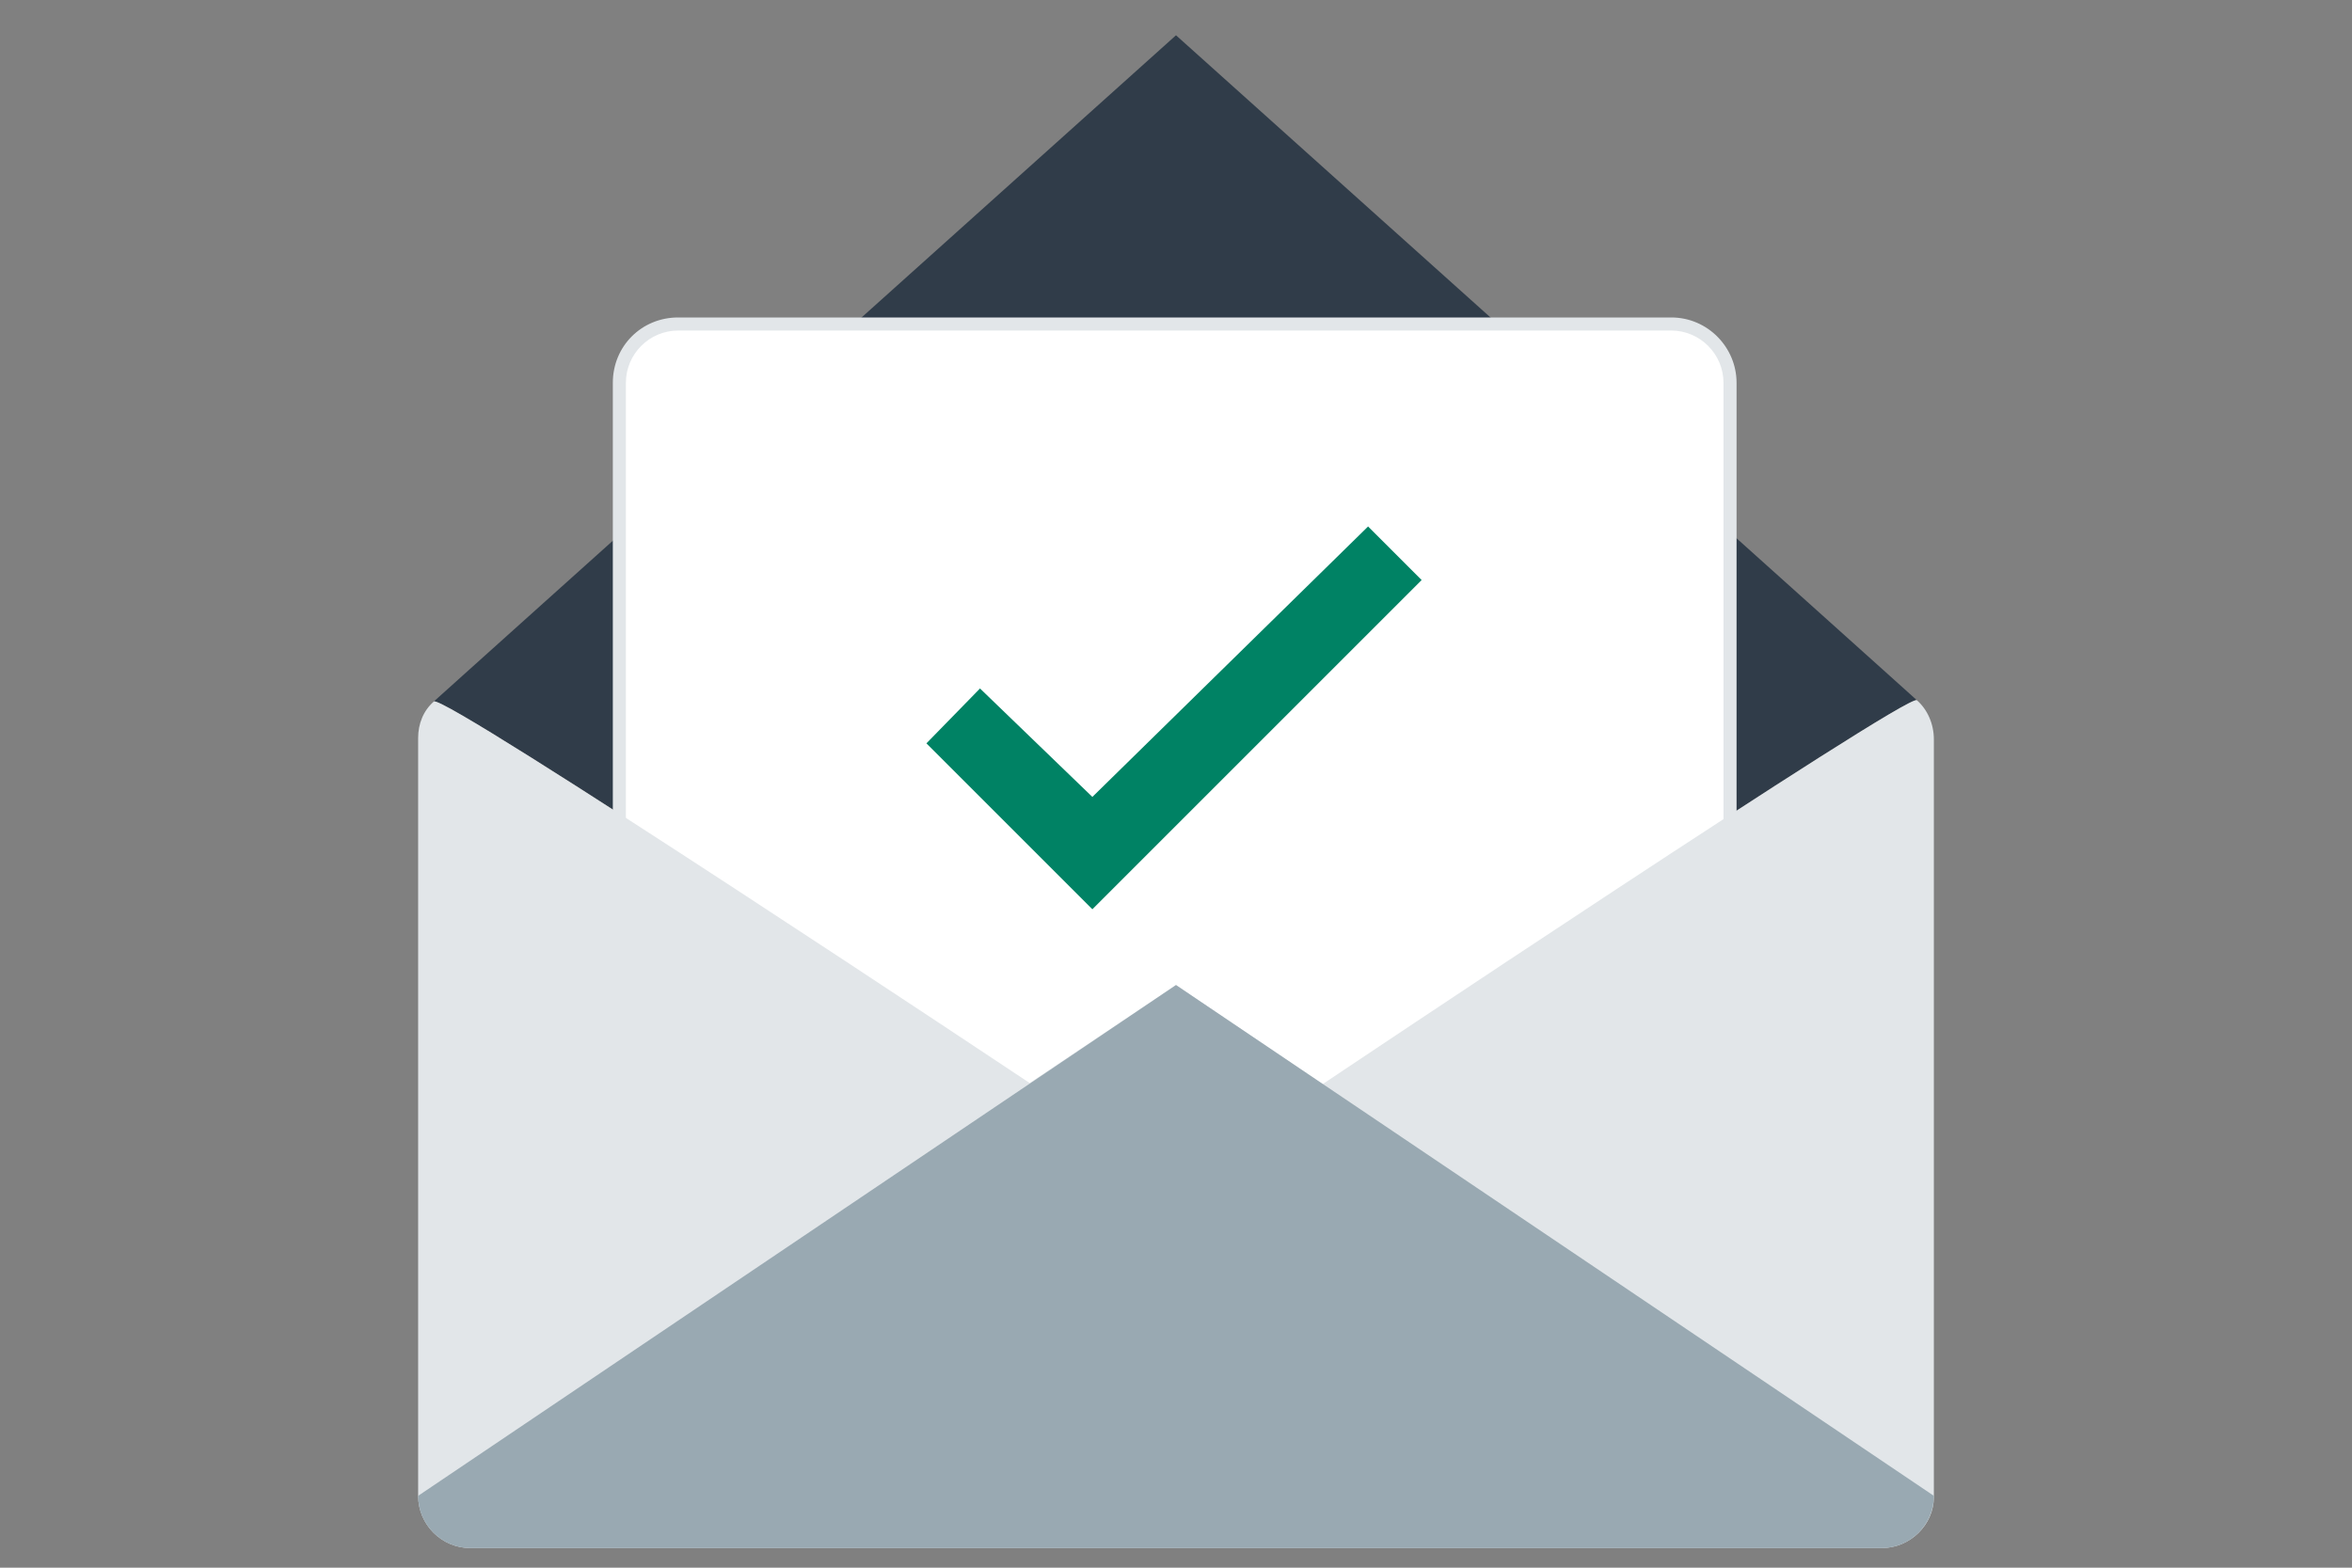 <?xml version="1.0" encoding="utf-8"?>
<!-- Generator: Adobe Illustrator 20.1.0, SVG Export Plug-In . SVG Version: 6.00 Build 0)  -->
<svg version="1.1" id="Layer_1" xmlns="http://www.w3.org/2000/svg" xmlns:xlink="http://www.w3.org/1999/xlink" x="0px" y="0px"
	 width="180px" height="120px" viewBox="0 0 180 120" style="enable-background:new 0 0 180 120;" xml:space="preserve">
<rect x="0" y="0" width="180" height="120" fill="#808080" stroke="none"/>
<style type="text/css">
	.st0{fill:#E2E6E9;}
	.st1{fill:#008264;}
	.st2{fill:#303C49;}
	.st3{fill:#FFFFFF;}
	.st4{fill:#99A9B2;}
	.st5{fill:#4F5A66;}
	.st6{clip-path:url(#SVGID_2_);}
	.st7{clip-path:url(#SVGID_4_);}
	.st8{clip-path:url(#SVGID_6_);}
</style>
<path class="st2" d="M90,2.7c0,0-57.6,51.7-56.8,51c0.7-0.7,45.6,29.2,45.6,29.2L90,75.4l11.2,7.6c0,0,44.8-30,45.5-29.4
	C147.5,54.3,90,2.7,90,2.7z"/>
<g>
	<path class="st3" d="M47.4,29.3c0-2.5,2-4.5,4.5-4.5h76c2.5,0,4.5,2,4.5,4.5V93l-85,0.2V29.3z"/>
	<path class="st0" d="M127.9,25.3c2.2,0,4,1.8,4,4v63.2l-84,0.2V29.3c0-2.2,1.8-4,4-4H127.9 M127.9,24.3h-76c-2.8,0-5,2.2-5,5v63.4
		v1l1,0l84-0.2l1,0v-1V29.3C132.9,26.6,130.7,24.3,127.9,24.3L127.9,24.3z"/>
</g>
<polygon class="st1" points="83.6,69.6 83.6,69.6 108.8,44.4 104.7,40.3 83.6,61 75,52.7 70.9,56.9 "/>
<path class="st0" d="M144,118.5H36c-2.2,0-4-1.8-4-4v-58c0-1.1,0.4-2.1,1.2-2.8c0.7-0.7,45.6,29.2,45.6,29.2L90,75.4l11.2,7.6
	c0,0,44.8-30,45.5-29.4c0.8,0.7,1.3,1.8,1.3,3v58C148,116.7,146.2,118.5,144,118.5z"/>
<path class="st4" d="M144,118.5H36c-2.2,0-4-1.8-4-4l58-39.1l58,39.1C148,116.7,146.2,118.5,144,118.5z"/>
</svg>
